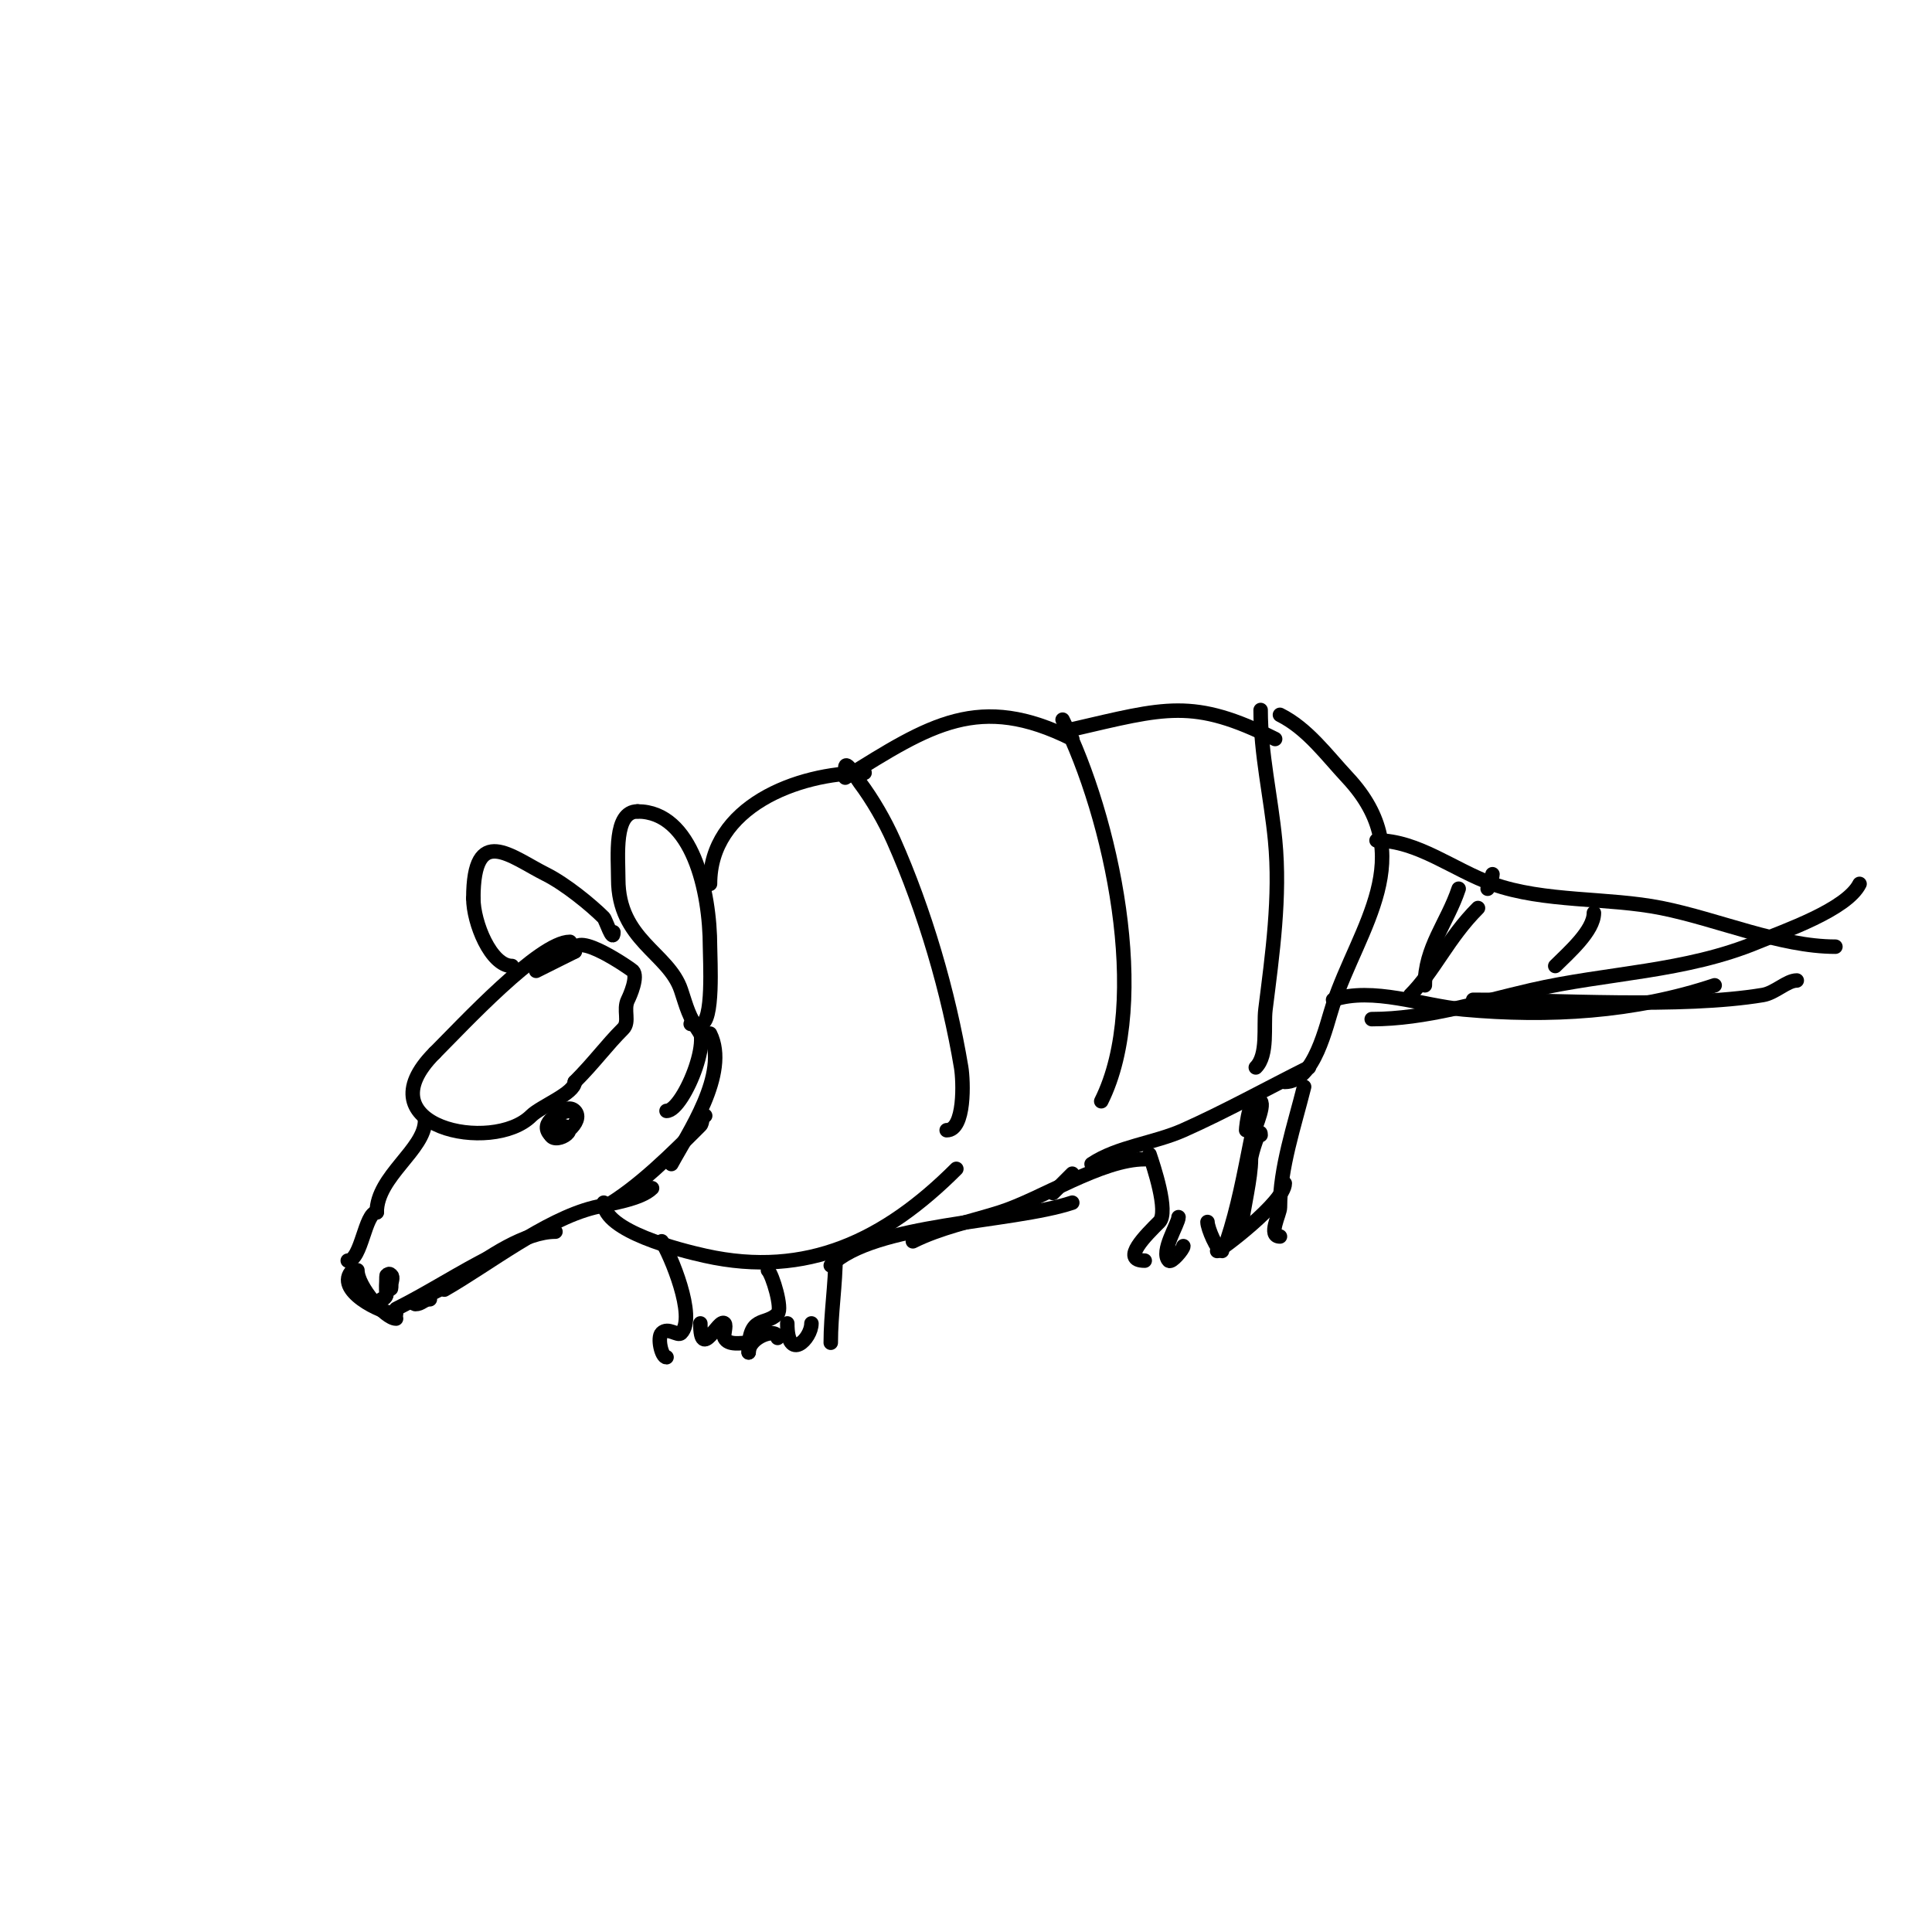 <svg viewBox='0 0 400 400' version='1.1' xmlns='http://www.w3.org/2000/svg' xmlns:xlink='http://www.w3.org/1999/xlink'><g fill='none' stroke='#000000' stroke-width='3' stroke-linecap='round' stroke-linejoin='round'><path d='M118,195c-6.293,0 -22.346,17.346 -28,23'/><path d='M90,218c-15.244,15.244 12.005,20.995 20,13c1.92,-1.92 9,-4.652 9,-7'/><path d='M119,224c4.081,-4.081 6.477,-7.477 10,-11c1.445,-1.445 -0.025,-3.951 1,-6c0.424,-0.847 2.18,-4.82 1,-6c-0.348,-0.348 -12,-8.466 -12,-4'/><path d='M119,197c-2.897,1.449 -5.066,2.533 -8,4'/><path d='M88,232c0,6.023 -10,11.533 -10,19'/><path d='M78,251c-2.444,0 -3.16,10 -6,10'/><path d='M74,263c0,3.358 5.765,10 8,10'/><path d='M73,263c-4.021,4.021 6.079,9 9,9'/><path d='M82,271c6.84,-3.42 13.113,-7.556 20,-11'/><path d='M89,269c-1.298,0 -1.702,1 -3,1c-0.904,0 2.838,-1.919 3,-2c2.021,-1.011 5.148,-2.611 7,-4c4.833,-3.625 12.774,-9 19,-9'/><path d='M92,267c9.15,-5.229 20.792,-14.448 31,-17c3.16,-0.79 9.669,-1.669 12,-4'/><path d='M125,250c7.185,-4.106 14.434,-11.434 20,-17c0.527,-0.527 0.255,-2 1,-2'/><path d='M139,241c3.289,-6.108 12.109,-18.781 8,-27'/><path d='M138,230c3.626,0 10.807,-18 5,-18'/><path d='M145,214c-2.516,-3.774 -2.743,-5.228 -4,-9c-2.589,-7.768 -13,-10.319 -13,-23c0,-4.74 -0.977,-14 4,-14'/><path d='M132,168c11.347,0 15,16.55 15,28c0,2.571 0.822,16 -2,16'/><path d='M118,230c-1.763,0 -6.603,2.397 -4,5c1.552,1.552 7.162,-2.838 5,-5c-1.989,-1.989 -6.081,2.838 -5,5c1.103,2.207 7.374,-2 1,-2'/><path d='M115,233c0,1.333 0.567,2 -1,2'/><path d='M80,266c0,2.667 0,-0.667 0,-1c0,-3.832 1,4.362 1,1c0,-0.667 0.471,-1.529 0,-2c-1.341,-1.341 -1,3.519 -1,4'/><path d='M80,268c0,0.471 -0.529,1 -1,1'/><path d='M127,193c0,2.355 -1.642,-2.642 -2,-3c-2.627,-2.627 -7.947,-6.973 -12,-9c-7.174,-3.587 -15,-10.647 -15,5'/><path d='M98,186c0,4.992 3.61,14 8,14'/><path d='M147,183c0,-15.972 18.015,-23 32,-23'/><path d='M175,159c0,-1.911 2.189,1.919 3,3c2.668,3.557 5.205,7.962 7,12c6.444,14.499 11.419,31.516 14,47c0.461,2.768 0.836,13 -3,13'/><path d='M125,249c0,5.918 15.896,9.866 21,11c21.117,4.693 37.331,-3.331 52,-18'/><path d='M175,161c17.59,-10.994 27.777,-17.611 47,-8'/><path d='M220,149c9.941,19.883 18.434,58.133 8,79'/><path d='M222,151c19.335,-4.462 24.955,-6.523 42,2'/><path d='M261,147c0,9.055 2.128,17.987 3,27c1.129,11.669 -0.571,23.571 -2,35c-0.43,3.439 0.596,9.404 -2,12'/><path d='M265,148c5.696,2.848 9.655,8.344 14,13c15.139,16.221 2.378,30.867 -3,47c-1.424,4.271 -3.84,16 -10,16'/><path d='M271,221c-8.594,4.297 -17.442,9.196 -26,13c-6.046,2.687 -13.592,3.395 -19,7'/><path d='M285,174c8.544,0 15.954,6.126 24,9c10.741,3.836 23.825,2.765 35,5c11.677,2.335 24.548,8 36,8'/><path d='M284,211c11.157,0 22.226,-3.514 33,-6c15.689,-3.621 31.924,-3.718 47,-10c5.343,-2.226 18.33,-6.66 21,-12'/><path d='M309,181c0,1.054 -1,1.946 -1,3'/><path d='M306,188c-6.195,6.195 -9.059,13.059 -14,18'/><path d='M330,189c0,3.716 -5.266,8.266 -8,11'/><path d='M276,207c8.242,-2.747 18.49,1.226 27,2c17.767,1.615 35.345,0.552 52,-5'/><path d='M305,207c16.68,0 43.127,1.812 60,-1c2.498,-0.416 4.979,-3 7,-3'/><path d='M302,184c-2.381,7.142 -7,12.123 -7,20'/><path d='M159,263c0.928,0.928 3.056,7.944 2,9c-2.613,2.613 -6,0.092 -6,8'/><path d='M155,280c0,-3.249 6,-5.268 6,-3'/><path d='M163,274c0,8.2 5,3.179 5,0'/><path d='M173,260c0,5.888 -1,11.976 -1,18'/><path d='M137,257c1.673,2.51 7.305,15.695 4,19c-0.7,0.7 -2.679,-1.321 -4,0c-0.938,0.938 -0.05,5 1,5'/><path d='M145,274c0,7.966 3.79,-1.21 5,0c0.462,0.462 -0.302,2.396 0,3c0.821,1.641 3.494,1 5,1'/><path d='M238,239c0.729,2.187 4.062,11.938 2,14c-2.584,2.584 -8.15,8 -3,8'/><path d='M244,252c0,1.359 -3.821,7.179 -2,9c0.542,0.542 3,-2.39 3,-3'/><path d='M250,253c0,1.28 2.013,6 3,6'/><path d='M252,259c0.519,0 14,-10.135 14,-14'/><path d='M254,257c2.313,-6.939 3.595,-13.976 5,-21c0.221,-1.103 2.979,-7.021 2,-8c-2.148,-2.148 -3,5.209 -3,6'/><path d='M257,254c0.437,-3.936 2,-10.084 2,-14c0,-1.124 2,-7.227 2,-5'/><path d='M270,225c-2,8.002 -5,16.83 -5,25c0,1.337 -2.598,6 0,6'/><path d='M172,262c8.804,-8.804 37.473,-8.824 50,-13'/><path d='M189,257c5.657,-2.828 11.969,-4.095 18,-6c8.634,-2.727 21.01,-11 30,-11'/><path d='M218,247c1.333,-1.333 2.667,-2.667 4,-4'/></g>
</svg>